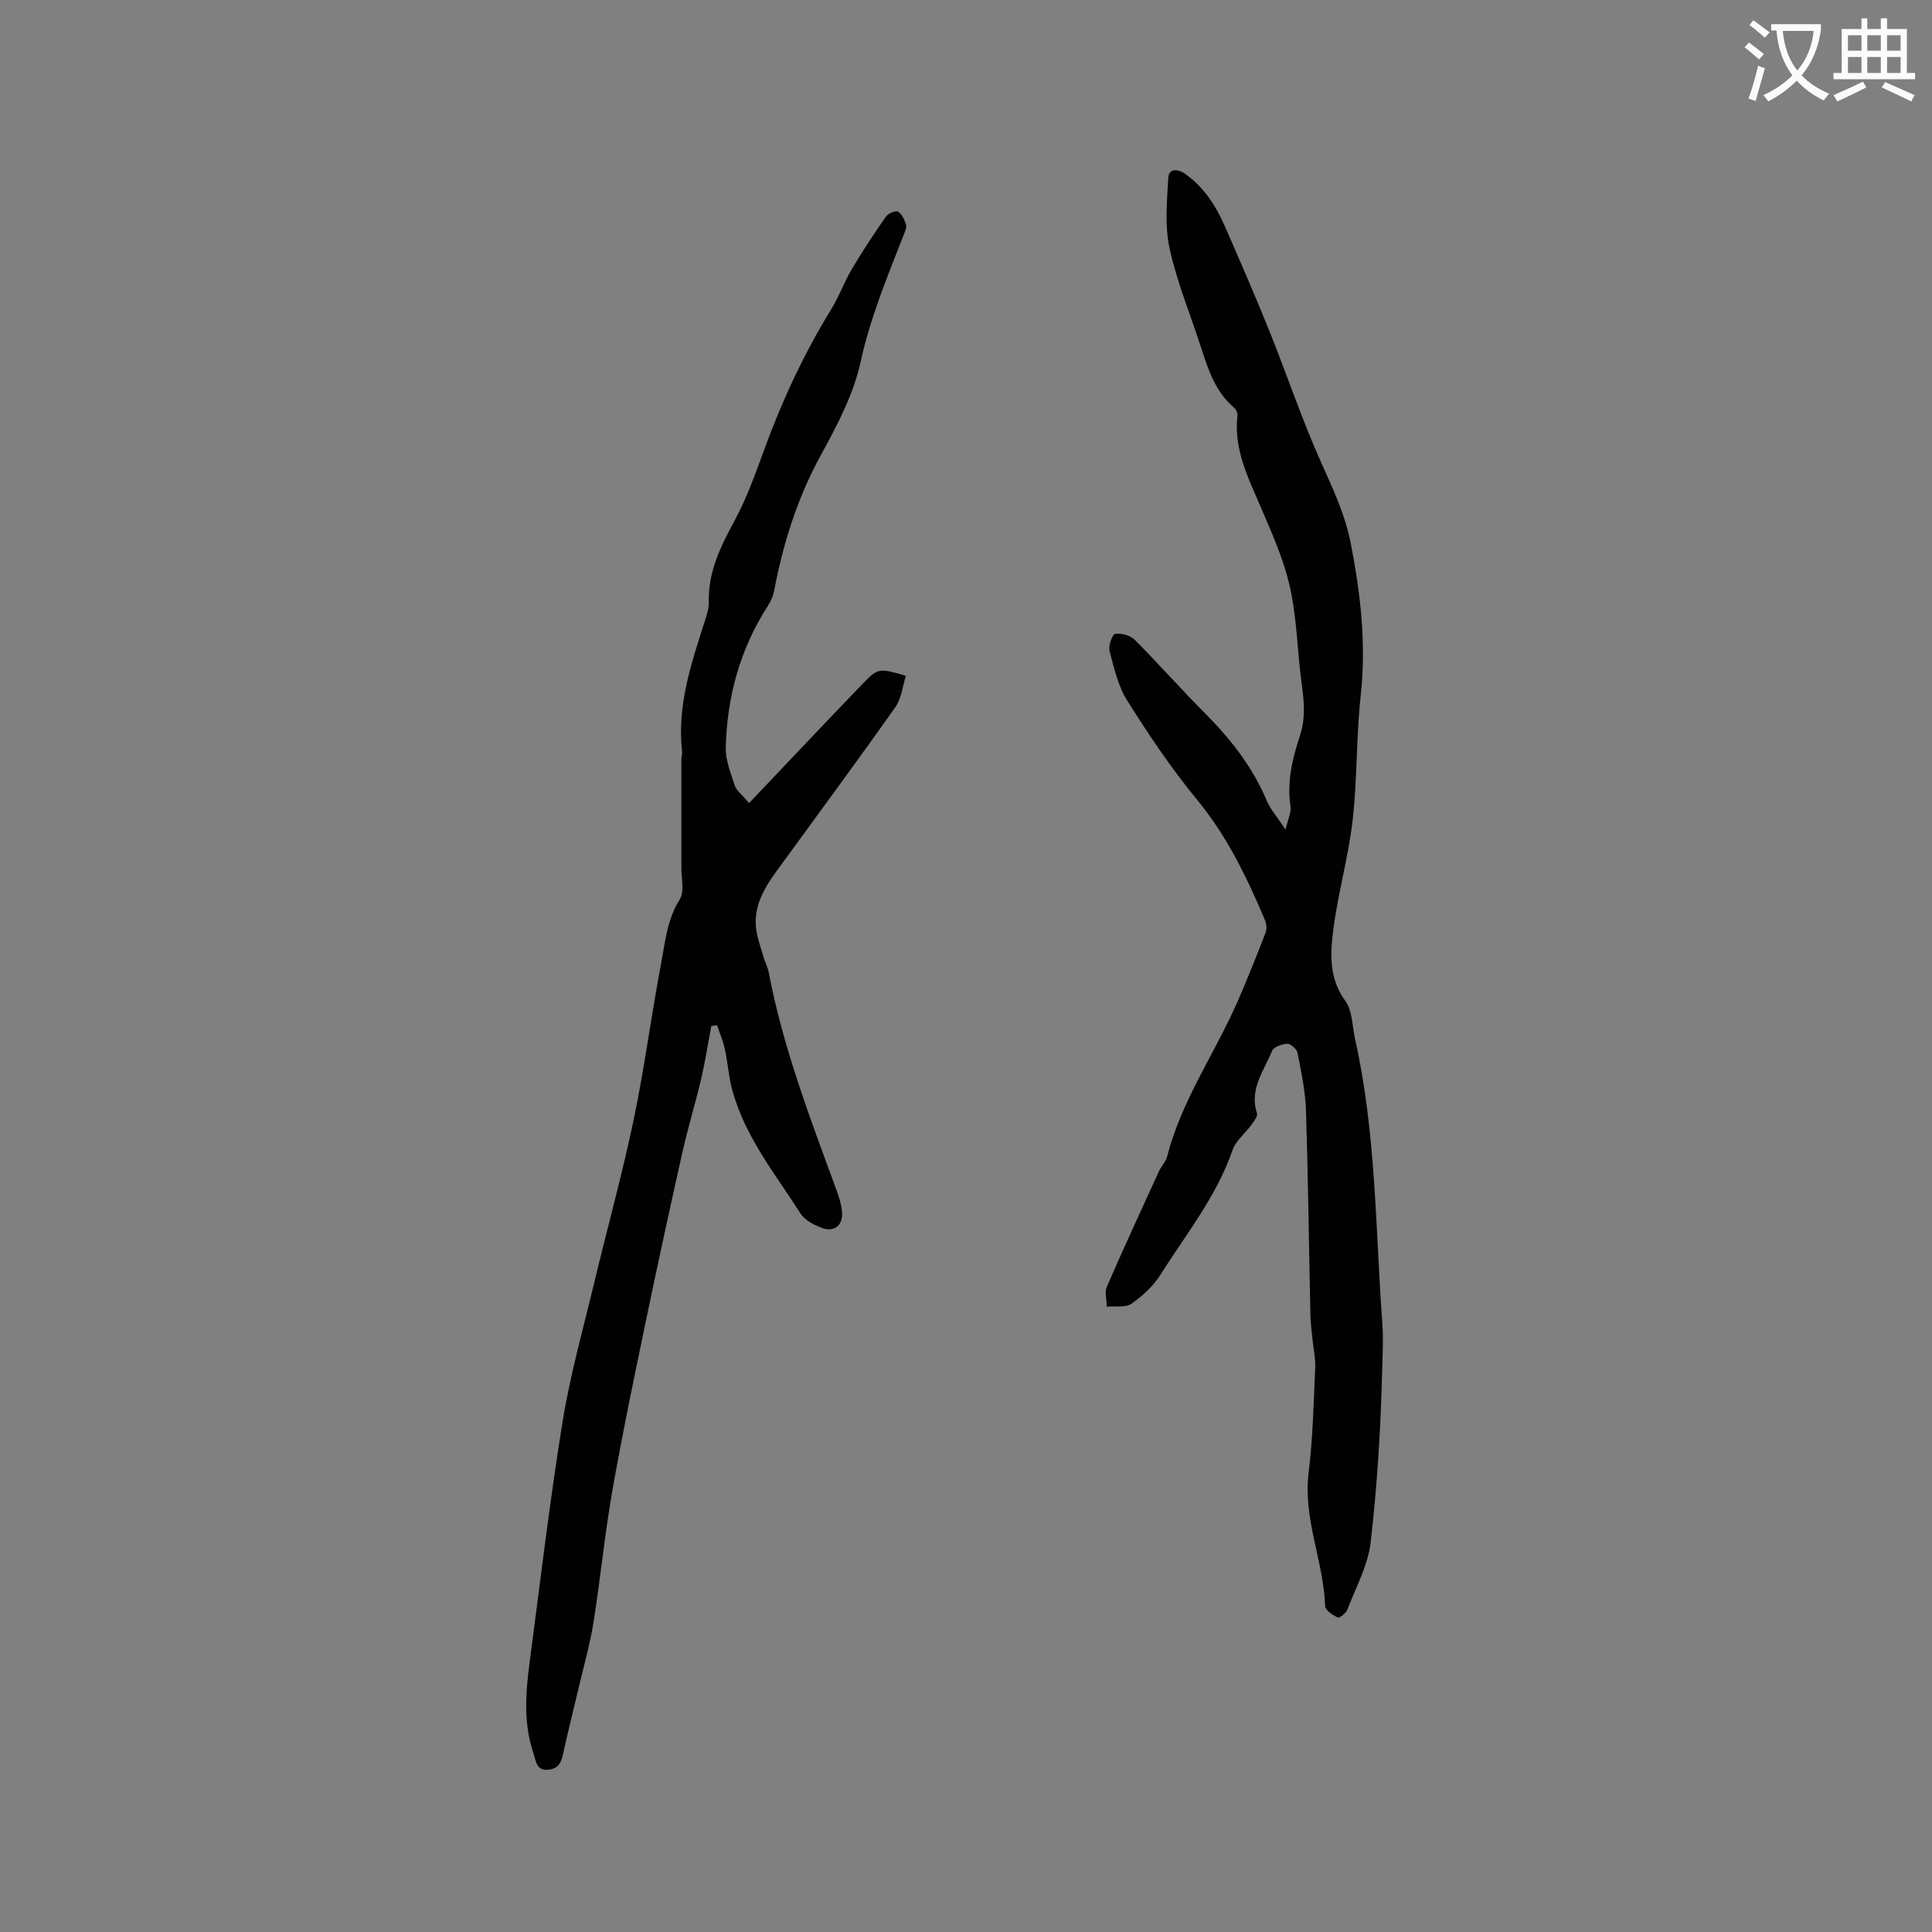 <svg enable-background="new 0 0 400 400" viewBox="0 0 400 400" xmlns="http://www.w3.org/2000/svg"><rect x="0" y="0" width="400" height="400" fill="#808080" stroke="none"/><path d="m362.1 8.8c1.1.8 2.1 1.6 3.1 2.4l-1 1.1c-1.3-1.1-2.3-2-3-2.5zm1.9 4.8c.5.2.9.4 1.4.5-.6 2.3-1.3 4.5-1.9 6.8l-1.5-.5c.8-2.1 1.4-4.3 2-6.8zm-1-9.4c1.3.9 2.4 1.8 3.4 2.5l-1 1.1c-1.4-1.2-2.4-2.1-3.2-2.6zm3.7 2.2v-1.4h10.3v1.2c-.5 3.6-1.8 6.8-4 9.4 1.5 1.6 3.4 2.8 5.7 3.8-.3.4-.7.8-1.1 1.4-2.3-1.1-4.1-2.5-5.6-4.1-1.6 1.6-3.6 3.1-5.9 4.3-.3-.5-.7-.9-1-1.3 2.4-1.1 4.4-2.5 6-4.1-1.9-2.5-3-5.6-3.3-9.3h-1.1zm8.8 0h-6.4c.3 3.3 1.3 6 3 8.2 2-2.3 3.1-5.1 3.4-8.2z" fill="#fbfcfa"/><path d="m385.3 3.8h1.3v2.2h2.8v-2.2h1.3v2.2h4.1v9.1h1.7v1.3h-16.9v-1.3h1.7v-9.1h4.1v-2.2zm.4 13.1.7 1.2c-1.8.9-3.8 1.9-6 2.9-.2-.4-.5-.8-.8-1.3 2.3-1 4.3-1.9 6.1-2.8zm-3.1-6.4h2.8v-3.2h-2.8zm0 4.6h2.8v-3.3h-2.8zm4-4.6h2.8v-3.2h-2.8zm0 4.6h2.8v-3.3h-2.8zm3.7 1.9c2.1.9 4.1 1.8 6.1 2.7l-.7 1.3c-2.2-1.1-4.2-2-6.1-2.9zm3.2-9.7h-2.8v3.2h2.8zm-2.8 7.8h2.8v-3.3h-2.8z" fill="#fbfcfa"/><g fill="#010101"><path d="m266.16 171.75c.52-2.25 1.21-3.59 1.03-4.79-.78-5.11.39-9.95 1.96-14.67 1.59-4.79.41-9.45-.06-14.14-.58-5.8-.84-11.7-2.19-17.33-1.29-5.38-3.61-10.54-5.8-15.66-2.63-6.14-5.71-12.1-4.9-19.12.06-.52-.29-1.29-.7-1.64-3.76-3.18-5.26-7.58-6.7-12.05-2.24-6.95-5.07-13.75-6.64-20.85-1.04-4.72-.56-9.84-.27-14.75.11-1.84 1.91-1.86 3.44-.78 3.97 2.78 6.45 6.7 8.33 11.02 3.13 7.17 6.26 14.35 9.18 21.61 3.63 9.02 6.71 18.29 10.69 27.15 2.46 5.49 4.98 10.83 6.14 16.79 2.04 10.45 3.23 20.88 2.04 31.58-.94 8.55-.68 17.24-1.67 25.78-.88 7.65-3.07 15.15-4.02 22.8-.61 4.89-.86 9.93 2.51 14.52 1.49 2.03 1.42 5.21 2.02 7.88 4.36 19.46 4.22 39.37 5.66 59.12.23 3.13.03 6.41-.05 9.57-.29 11.86-1.02 23.74-2.38 35.52-.55 4.79-3.07 9.36-4.84 13.98-.28.72-1.62 1.76-1.97 1.59-1.04-.49-2.59-1.49-2.62-2.33-.29-9.29-4.59-18.03-3.42-27.56.88-7.2 1.04-14.5 1.37-21.76.09-1.93-.36-3.88-.55-5.82-.16-1.66-.4-3.33-.44-5-.31-14.18-.47-28.36-.92-42.53-.13-3.97-.98-7.94-1.74-11.86-.15-.79-1.41-1.94-2.12-1.92-1.11.04-2.84.67-3.18 1.51-1.67 4.1-4.74 7.92-3.11 12.88.19.59-.57 1.59-1.06 2.28-1.32 1.82-3.31 3.37-4.01 5.38-3.31 9.57-9.61 17.38-14.91 25.76-1.49 2.35-3.7 4.42-6 6.01-1.24.86-3.37.45-5.1.61-.02-1.38-.5-2.97 0-4.12 3.48-8.02 7.15-15.96 10.79-23.91.48-1.05 1.41-1.96 1.69-3.04 2.97-11.65 9.96-21.47 14.68-32.32 2.02-4.65 3.91-9.36 5.73-14.1.29-.77.13-1.9-.21-2.69-3.74-8.77-7.81-17.27-13.99-24.76-5.31-6.43-9.99-13.43-14.45-20.5-1.92-3.03-2.75-6.82-3.69-10.36-.28-1.06.61-3.43 1.2-3.51 1.28-.18 3.11.33 4.03 1.25 4.94 4.95 9.57 10.22 14.51 15.17 5.29 5.31 9.82 11.06 12.77 18.02.8 1.91 2.24 3.51 3.94 6.09z"/><path d="m155.09 166.27c8.1-8.52 15.8-16.69 23.59-24.78 3.1-3.22 3.36-3.18 8.88-1.57-.71 2.2-.93 4.72-2.2 6.51-8.07 11.41-16.37 22.65-24.6 33.95-2.48 3.4-4.58 6.99-4.27 11.35.15 2.13.97 4.22 1.55 6.31.31 1.11.91 2.16 1.12 3.28 2.91 15.36 8.45 29.89 13.81 44.48.61 1.67 1.23 3.41 1.37 5.16.22 2.77-1.67 4.23-4.24 3.24-1.61-.62-3.49-1.58-4.36-2.95-5.28-8.27-11.59-16.01-14.18-25.75-.72-2.72-.9-5.58-1.5-8.34-.36-1.67-1.06-3.28-1.61-4.91-.4.07-.79.14-1.19.2-.69 3.67-1.26 7.37-2.11 11-1.18 5.03-2.71 9.97-3.84 15.01-2.64 11.76-5.2 23.54-7.65 35.34-2.41 11.6-4.84 23.2-6.88 34.86-1.59 9.04-2.47 18.21-3.91 27.28-.69 4.37-1.93 8.66-2.94 12.99-1.06 4.52-2.2 9.02-3.21 13.55-.41 1.81-.65 3.56-2.99 3.9-2.75.4-2.77-1.88-3.29-3.4-2.1-6.19-1.62-12.55-.78-18.88 2.2-16.59 4.14-33.22 6.81-49.73 1.57-9.69 4.26-19.21 6.55-28.78 2.69-11.22 5.78-22.36 8.15-33.64 2.25-10.74 3.66-21.66 5.7-32.45.85-4.5 1.25-9.13 3.86-13.29 1.01-1.6.34-4.29.34-6.49.02-7.49-.01-14.98 0-22.48 0-.53.21-1.06.15-1.58-1.1-9.57 1.93-18.4 4.77-27.28.38-1.2.8-2.49.76-3.72-.17-6.3 2.47-11.57 5.38-16.95 2.6-4.8 4.41-10.06 6.31-15.21 3.67-9.97 8.15-19.52 13.72-28.58 1.6-2.6 2.63-5.55 4.19-8.19 2.21-3.72 4.6-7.34 7.07-10.88.46-.66 2.03-1.33 2.52-1.03.81.49 1.34 1.69 1.64 2.7.18.6-.22 1.43-.48 2.11-3.38 8.64-6.92 17.14-8.93 26.35-1.48 6.79-4.97 13.29-8.35 19.49-4.78 8.78-7.68 18.06-9.53 27.78-.21 1.1-.69 2.23-1.3 3.17-5.77 8.94-8.46 18.82-8.73 29.33-.07 2.64 1.06 5.36 1.89 7.96.34.96 1.37 1.69 2.94 3.56z"/></g></svg>